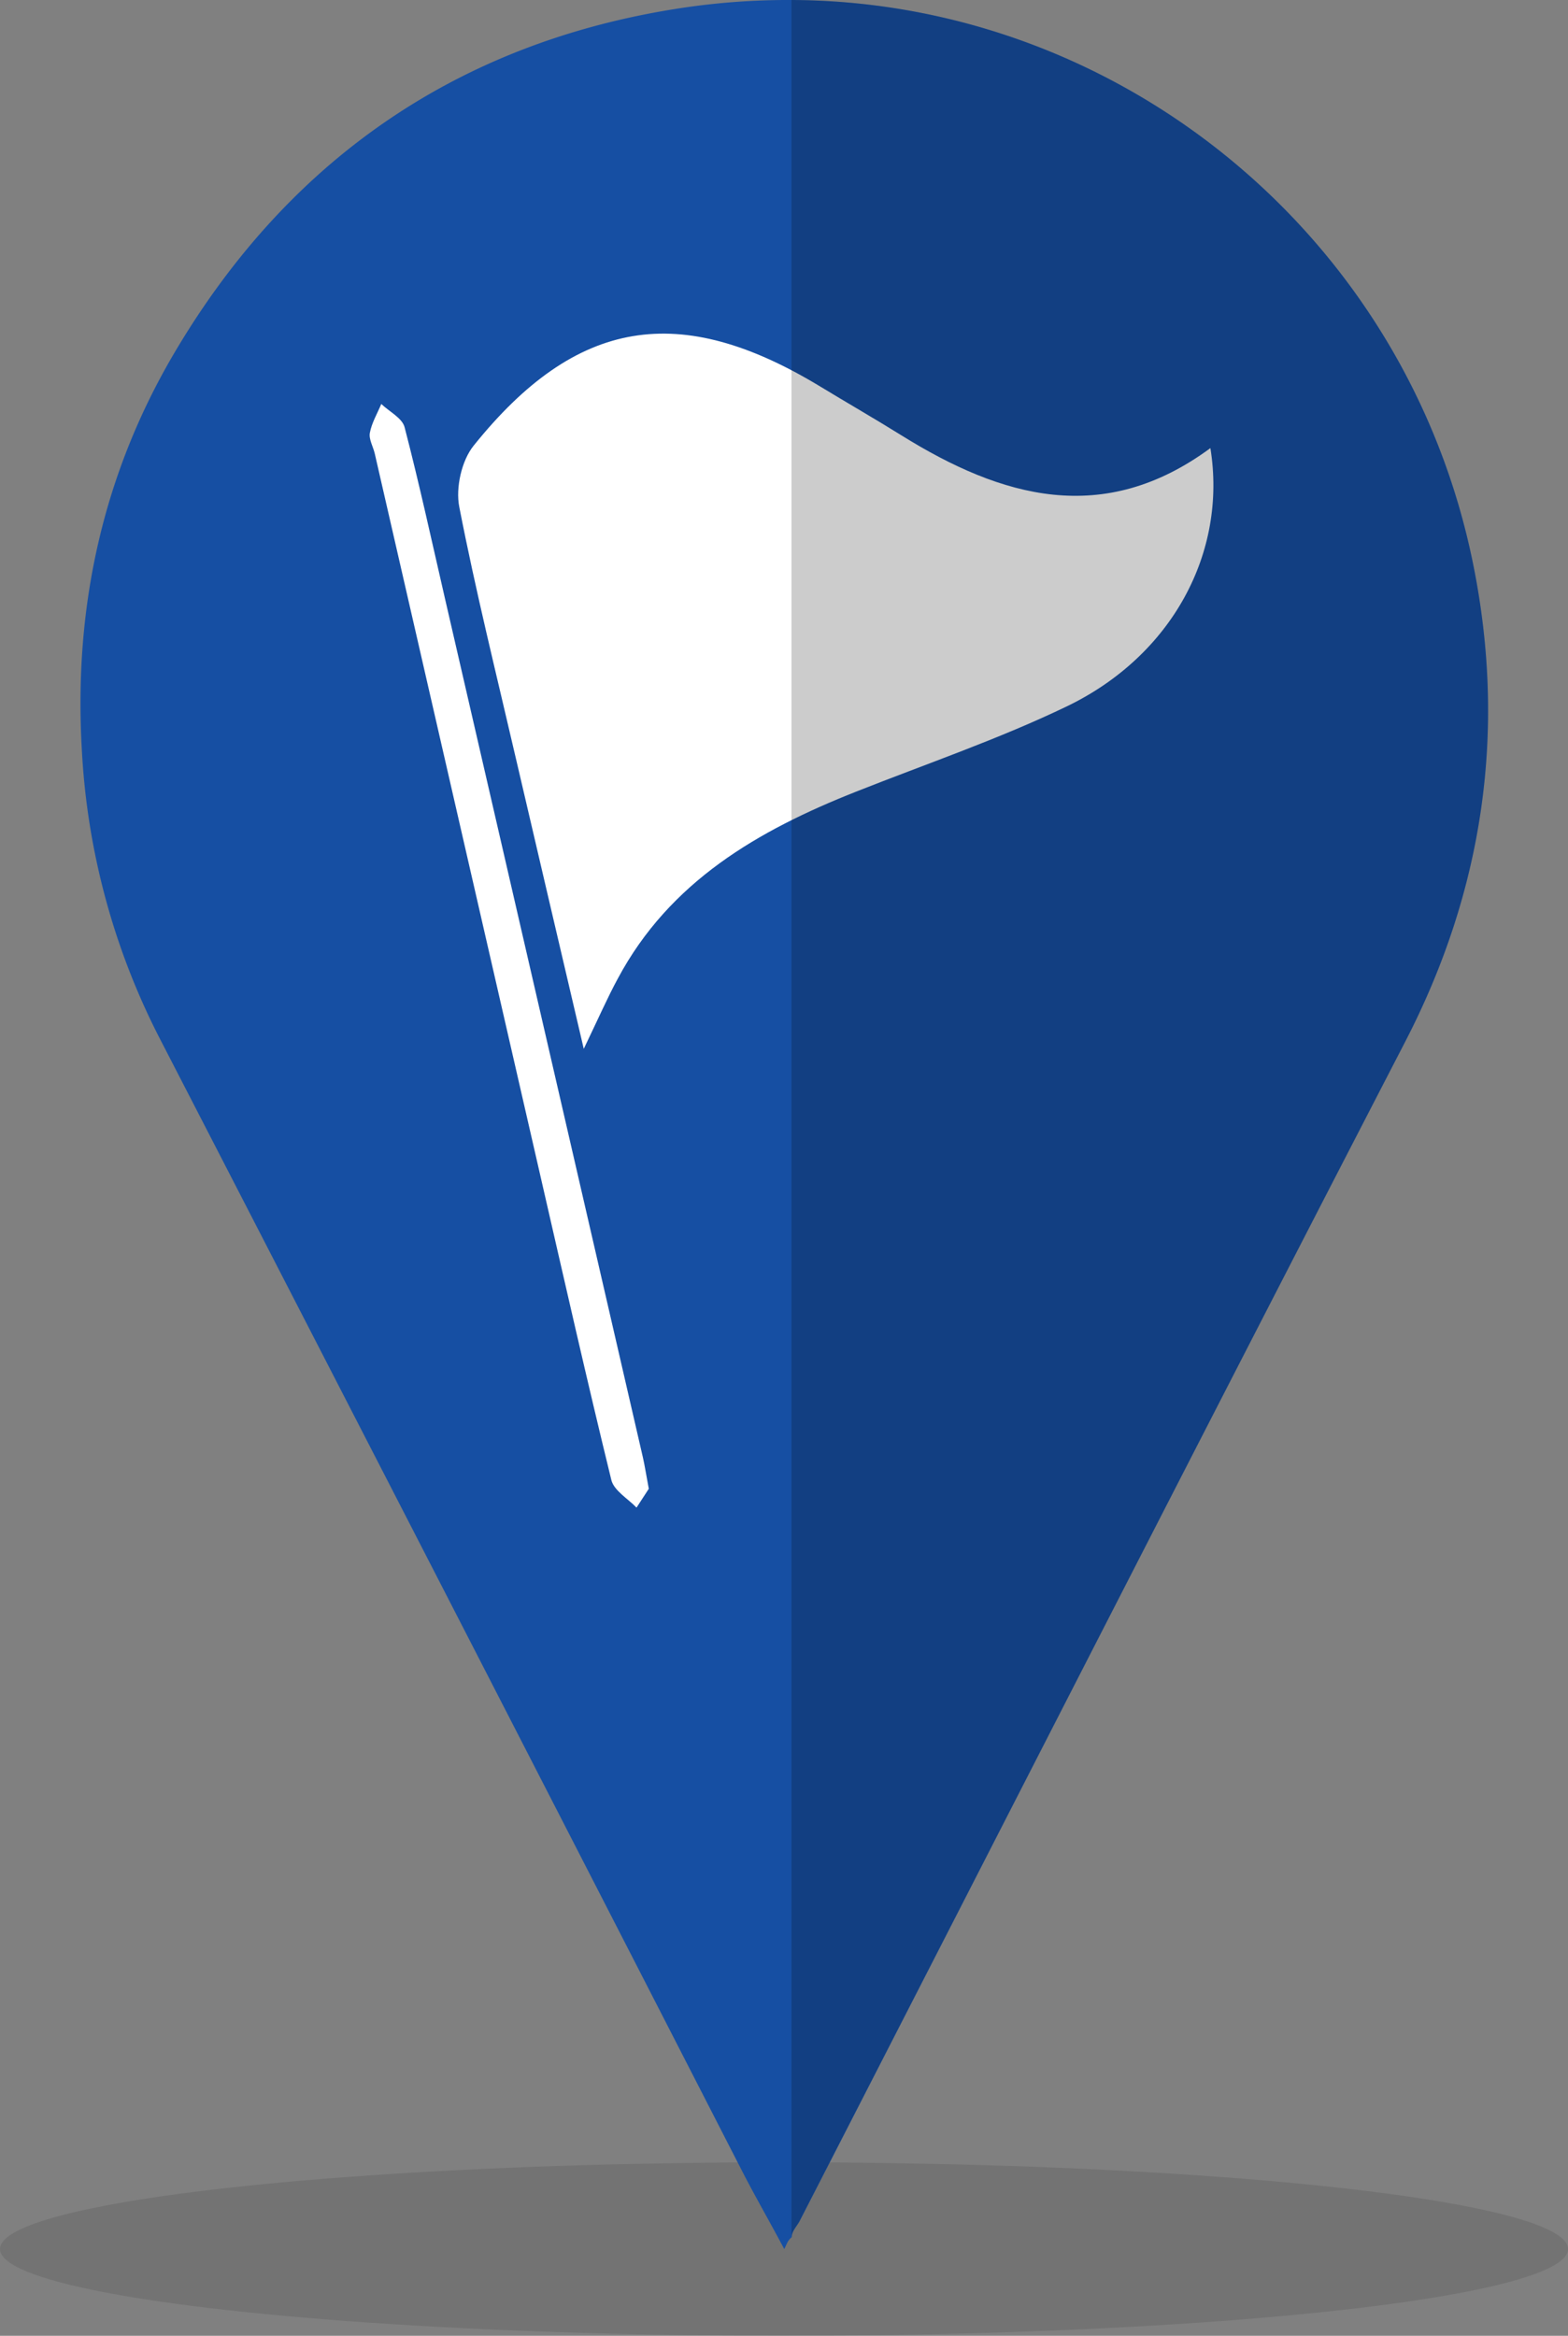 <svg xmlns="http://www.w3.org/2000/svg" viewBox="0 0 355.39 529.34"><rect x="0" y="0" width="355.39" height="529.34" fill="#808080" stroke="none"/><defs><style>.cls-1{opacity:0.1;isolation:isolate;}.cls-2{fill:#164fa3;}.cls-3{fill:#fff;}.cls-4{opacity:0.2;}</style></defs><title>pin_direccao</title><g id="sombra_baixo"><ellipse class="cls-1" cx="177.7" cy="509.68" rx="177.7" ry="19.66"/></g><g id="base_azul"><path class="cls-2" d="M333.94,128.09C318.91,53.2,253.39.28,179.39,0a161.72,161.72,0,0,0-26.7,2.09c-49.57,8-87.52,34.5-113.08,77.73-16.33,27.62-22.9,57.77-21.07,89.92a161.39,161.39,0,0,0,17.8,65.86q66.15,128.25,132,256.68c2.86,5.57,6.05,11.07,9.41,17.4.55-1,.7-1.88,1.7-2.69h0c0-1.34,1.2-2.49,1.8-3.65C227,414.24,272.46,325.07,318.48,236.09,336.26,201.73,341.46,165.57,333.94,128.09Z"/></g><g id="icones"><path class="cls-3" d="M132.31,237.69c-5.54-23.7-10.49-44.76-15.39-65.84-4.4-19-9.12-37.92-12.83-57-.84-4.32.53-10.46,3.26-13.85,23.28-29,46.73-32.73,78.6-13.38,6.11,3.71,12.32,7.28,18.39,11.06,22.7,14.11,45.76,20.74,70,2.87,3.82,23.69-8.7,47-32.46,58.49C226.41,167.49,210,173.08,194,179.42c-22.22,8.79-42.25,20.37-54,42.4C137.68,226.1,135.74,230.55,132.31,237.69Z"/><path class="cls-3" d="M147.05,337.39l-2.78,4.27c-2-2.07-5.12-3.86-5.71-6.27-5.56-22.71-10.71-45.52-15.94-68.31q-18.86-82.14-37.68-164.29c-.37-1.59-1.38-3.25-1.11-4.7.42-2.26,1.68-4.37,2.59-6.54,1.82,1.74,4.74,3.19,5.28,5.26,3.35,12.87,6.17,25.89,9.16,38.86Q123.3,233,145.72,330.31C146.15,332.21,146.44,334.14,147.05,337.39Z"/></g><g id="sombras"><path class="cls-4" d="M333.94,128.09C318.91,53.2,253.39.28,179.39,0V71.16h0V247.63h0V507c0-1.35,1.21-2.49,1.81-3.66C227,414.24,272.46,325.07,318.48,236.09,336.26,201.73,341.46,165.57,333.94,128.09Z"/></g></svg>